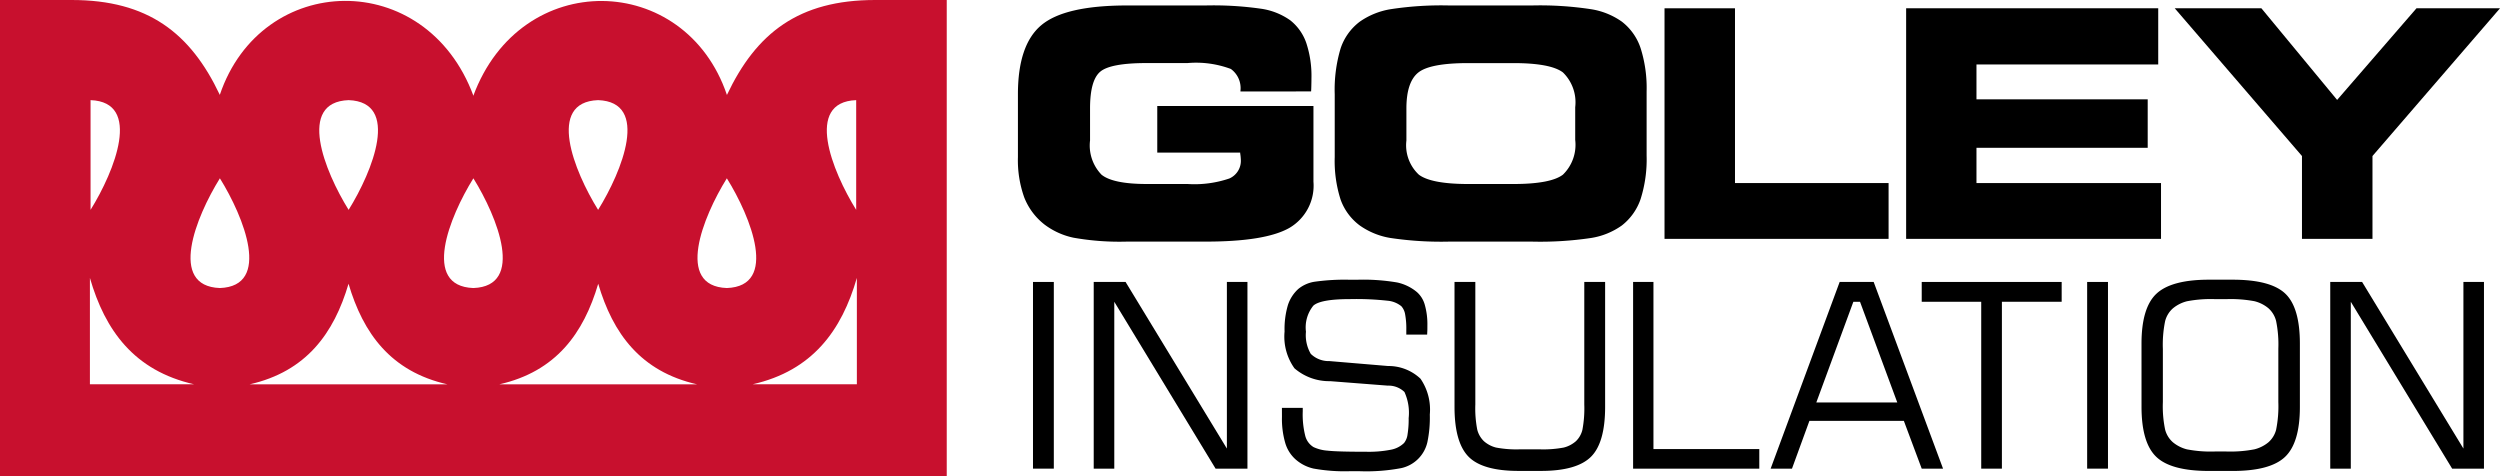 <?xml version="1.0" encoding="UTF-8"?>
<svg xmlns="http://www.w3.org/2000/svg" xmlns:xlink="http://www.w3.org/1999/xlink" width="224" height="42.676" viewBox="0 0 224 42.676">
  <defs>
    <clipPath id="clip-path">
      <rect id="Rectangle_54" data-name="Rectangle 54" width="224" height="42.676" fill="none"></rect>
    </clipPath>
  </defs>
  <g id="Group_84" data-name="Group 84" transform="translate(0 0)">
    <g id="Group_84-2" data-name="Group 84" transform="translate(0 0)" clip-path="url(#clip-path)">
      <path id="Path_84" data-name="Path 84" d="M76.714,8.972c-4.641.168-2.162,6.355,0,9.832Zm-68.6,0c4.641.168,2.162,6.355,0,9.832Zm45.477,0c4.641.168,2.162,6.355,0,9.832-2.162-3.478-4.641-9.665,0-9.832m-22.354,0c-4.641.168-2.162,6.355,0,9.832,2.162-3.478,4.641-9.665,0-9.832M42.415,25.808c4.641-.168,2.16-6.355,0-9.832-2.162,3.478-4.643,9.665,0,9.832m22.711,0c4.641-.168,2.162-6.355,0-9.832-2.162,3.478-4.641,9.665,0,9.832m-45.424,0c-4.641-.168-2.162-6.355,0-9.832,2.162,3.478,4.643,9.665,0,9.832m42.757,8.628c-5.078-1.154-7.548-4.569-8.859-9.011-1.311,4.442-3.778,7.857-8.859,9.011Zm-40.089,0c5.078-1.154,7.548-4.569,8.859-9.011,1.311,4.442,3.778,7.857,8.859,9.011ZM76.775,24.9v9.532h-9.34c5.372-1.22,7.983-4.832,9.34-9.532m-68.719,0v9.532h9.338C12.021,33.216,9.41,29.6,8.055,24.9m34.371-16.3c-4.26-11.535-19-11.15-22.731-.1C17.069,2.953,13.258,0,6.415,0H0V42.676H84.828V0H78.412C71.57,0,67.759,2.953,65.133,8.508,61.4-2.541,46.661-2.927,42.4,8.608" transform="translate(0 0)" fill="#c8102e" fill-rule="evenodd"></path>
      <rect id="Rectangle_52" data-name="Rectangle 52" width="1.866" height="16.727" transform="translate(92.556 25.263)"></rect>
      <path id="Path_85" data-name="Path 85" d="M61.821,7.93V7.873a2.121,2.121,0,0,0-.862-1.96,8.914,8.914,0,0,0-3.887-.527H53.4c-2.162,0-3.541.261-4.148.777s-.908,1.614-.908,3.29v2.87a3.762,3.762,0,0,0,1.028,3.064c.682.553,2.038.834,4.051.834h3.654a9.712,9.712,0,0,0,3.75-.494,1.73,1.73,0,0,0,1.028-1.694,4.427,4.427,0,0,0-.057-.553v-.072H54.367V9.232H68.361v6.781a4.385,4.385,0,0,1-2.16,4.144q-2.153,1.228-7.517,1.226H51.655a23.615,23.615,0,0,1-4.773-.346,6.525,6.525,0,0,1-2.611-1.178,5.73,5.73,0,0,1-1.818-2.422,9.893,9.893,0,0,1-.571-3.626V8.176q0-4.439,2.106-6.193T51.627.225h7.056a30.12,30.12,0,0,1,5.039.3,5.99,5.99,0,0,1,2.559,1.028,4.429,4.429,0,0,1,1.435,2.023,9.377,9.377,0,0,1,.466,3.186c0,.3-.007.54-.011.706s-.009.318-.02.459Z" transform="translate(49.324 0.265)"></path>
      <path id="Path_86" data-name="Path 86" d="M66.912,16.222h4.009q3.348,0,4.445-.838a3.733,3.733,0,0,0,1.1-3.116V9.341a3.733,3.733,0,0,0-1.1-3.116q-1.1-.836-4.445-.836h-4.04q-3.417,0-4.477.847C61.7,6.8,61.341,7.869,61.341,9.45v2.875a3.6,3.6,0,0,0,1.119,3.064q1.117.833,4.451.834M65.2,21.383a30.736,30.736,0,0,1-5.3-.327,6.6,6.6,0,0,1-2.735-1.117,4.978,4.978,0,0,1-1.72-2.321,11.356,11.356,0,0,1-.527-3.811V8.176a12.873,12.873,0,0,1,.527-4.1,4.945,4.945,0,0,1,1.72-2.4A6.678,6.678,0,0,1,59.935.558,29.867,29.867,0,0,1,65.172.225H72.6a30.313,30.313,0,0,1,5.27.333A6.525,6.525,0,0,1,80.64,1.671a4.97,4.97,0,0,1,1.688,2.387,11.814,11.814,0,0,1,.536,3.868v5.758a11.74,11.74,0,0,1-.536,3.878A5.072,5.072,0,0,1,80.64,19.94a6.475,6.475,0,0,1-2.748,1.117,30.873,30.873,0,0,1-5.29.327Z" transform="translate(64.673 0.265)"></path>
      <path id="Path_87" data-name="Path 87" d="M74.8,16H88.562v5H68.486V.341H74.8Z" transform="translate(80.655 0.402)"></path>
      <path id="Path_88" data-name="Path 88" d="M101.014,5.375H84.729V8.5h15.342v4.342H84.729V16h16.535v5H78.427V.34h22.587Z" transform="translate(92.363 0.401)"></path>
      <path id="Path_89" data-name="Path 89" d="M107.195,21h-6.317V13.577L89.479.341h7.763l6.786,8.21,7.11-8.21h7.483L107.195,13.577Z" transform="translate(105.379 0.402)"></path>
      <path id="Path_90" data-name="Path 90" d="M45,28.328V11.6h2.855l9.077,14.928V11.6h1.842V28.328H55.92L46.843,13.376V28.328Z" transform="translate(52.997 13.663)"></path>
      <path id="Path_91" data-name="Path 91" d="M52.744,22.989H54.61V23.3a7.875,7.875,0,0,0,.226,2.206,1.659,1.659,0,0,0,.74,1,3.561,3.561,0,0,0,1.246.318q.849.1,3.478.1a10.225,10.225,0,0,0,2.219-.185,2.287,2.287,0,0,0,1.169-.6A1.542,1.542,0,0,0,64,25.373a8.532,8.532,0,0,0,.1-1.461,4.486,4.486,0,0,0-.377-2.343A2.054,2.054,0,0,0,62.234,21L57.073,20.6a4.76,4.76,0,0,1-3.206-1.154,4.884,4.884,0,0,1-.886-3.295,7.648,7.648,0,0,1,.292-2.345,3.339,3.339,0,0,1,.945-1.474,3.039,3.039,0,0,1,1.415-.636,18.979,18.979,0,0,1,3.216-.183h.6a18.075,18.075,0,0,1,3.624.244,4.133,4.133,0,0,1,1.762.856,2.355,2.355,0,0,1,.712,1.15,6.375,6.375,0,0,1,.231,1.86c0,.22,0,.383-.007.5s-.009.218-.015.307H63.889v-.414a7,7,0,0,0-.107-1.411,1.429,1.429,0,0,0-.342-.725A2.289,2.289,0,0,0,62.2,13.39a25.854,25.854,0,0,0-3.388-.142q-2.59,0-3.251.584a3.1,3.1,0,0,0-.664,2.339,3.321,3.321,0,0,0,.433,1.982A2.286,2.286,0,0,0,57,18.8l5.261.442a4.168,4.168,0,0,1,2.9,1.139,4.88,4.88,0,0,1,.834,3.21,10.615,10.615,0,0,1-.216,2.465,3.074,3.074,0,0,1-2.345,2.334,16.764,16.764,0,0,1-3.75.277H58.85a15.627,15.627,0,0,1-3.277-.237,3.649,3.649,0,0,1-1.6-.817,3.145,3.145,0,0,1-.926-1.461,7.754,7.754,0,0,1-.3-2.339Z" transform="translate(62.116 13.553)"></path>
      <path id="Path_92" data-name="Path 92" d="M59.845,11.6h1.866V22.576a9.944,9.944,0,0,0,.172,2.258,2.176,2.176,0,0,0,.6,1.037,2.608,2.608,0,0,0,1.076.566,9.752,9.752,0,0,0,2.154.161h1.757a9.874,9.874,0,0,0,2.169-.161,2.62,2.62,0,0,0,1.082-.566,2.093,2.093,0,0,0,.584-1.026,10.364,10.364,0,0,0,.168-2.269V11.6H73.34V22.8c0,2.132-.422,3.624-1.267,4.464S69.74,28.532,67.6,28.532H65.579c-2.134,0-3.628-.422-4.466-1.265s-1.267-2.332-1.267-4.464Z" transform="translate(70.479 13.662)"></path>
      <path id="Path_93" data-name="Path 93" d="M67.193,28.328V11.6h1.823V26.575H78.5v1.753Z" transform="translate(79.133 13.663)"></path>
      <path id="Path_94" data-name="Path 94" d="M72.852,28.328,79.037,11.6h3.047L88.3,28.328H86.389l-1.6-4.279H76.325l-1.561,4.279ZM76.944,22.4H84.2l-3.338-9.02h-.6Z" transform="translate(85.797 13.663)"></path>
      <path id="Path_95" data-name="Path 95" d="M79.068,13.376V11.6H91.607v1.775H86.252V28.328H84.4V13.376Z" transform="translate(93.118 13.663)"></path>
      <rect id="Rectangle_53" data-name="Rectangle 53" width="1.866" height="16.727" transform="translate(187.009 25.263)"></rect>
      <path id="Path_96" data-name="Path 96" d="M88.111,17.237c0-2.132.442-3.624,1.328-4.462s2.452-1.267,4.71-1.267h2.115c2.28,0,3.852.416,4.728,1.248s1.309,2.328,1.309,4.482v5.677q0,3.208-1.331,4.471t-4.706,1.259H94.15q-3.387,0-4.71-1.259t-1.328-4.471Zm7.6-3.987H94.679a11.243,11.243,0,0,0-2.5.192,3.189,3.189,0,0,0-1.261.64,2.271,2.271,0,0,0-.693,1.15,10.455,10.455,0,0,0-.2,2.489v4.745a10.232,10.232,0,0,0,.2,2.465,2.265,2.265,0,0,0,.693,1.139,3.189,3.189,0,0,0,1.261.64,11.243,11.243,0,0,0,2.5.192h1.032a11.377,11.377,0,0,0,2.507-.192,3.157,3.157,0,0,0,1.274-.64,2.247,2.247,0,0,0,.679-1.113,10.616,10.616,0,0,0,.2-2.491V17.7a10.466,10.466,0,0,0-.2-2.489,2.25,2.25,0,0,0-.695-1.15,3.114,3.114,0,0,0-1.246-.625,11.59,11.59,0,0,0-2.511-.185" transform="translate(103.768 13.552)"></path>
      <path id="Path_97" data-name="Path 97" d="M95.877,28.328V11.6h2.855l9.077,14.928V11.6h1.842V28.328H106.8L97.719,13.376V28.328Z" transform="translate(112.913 13.663)"></path>
    </g>
  </g>
</svg>

